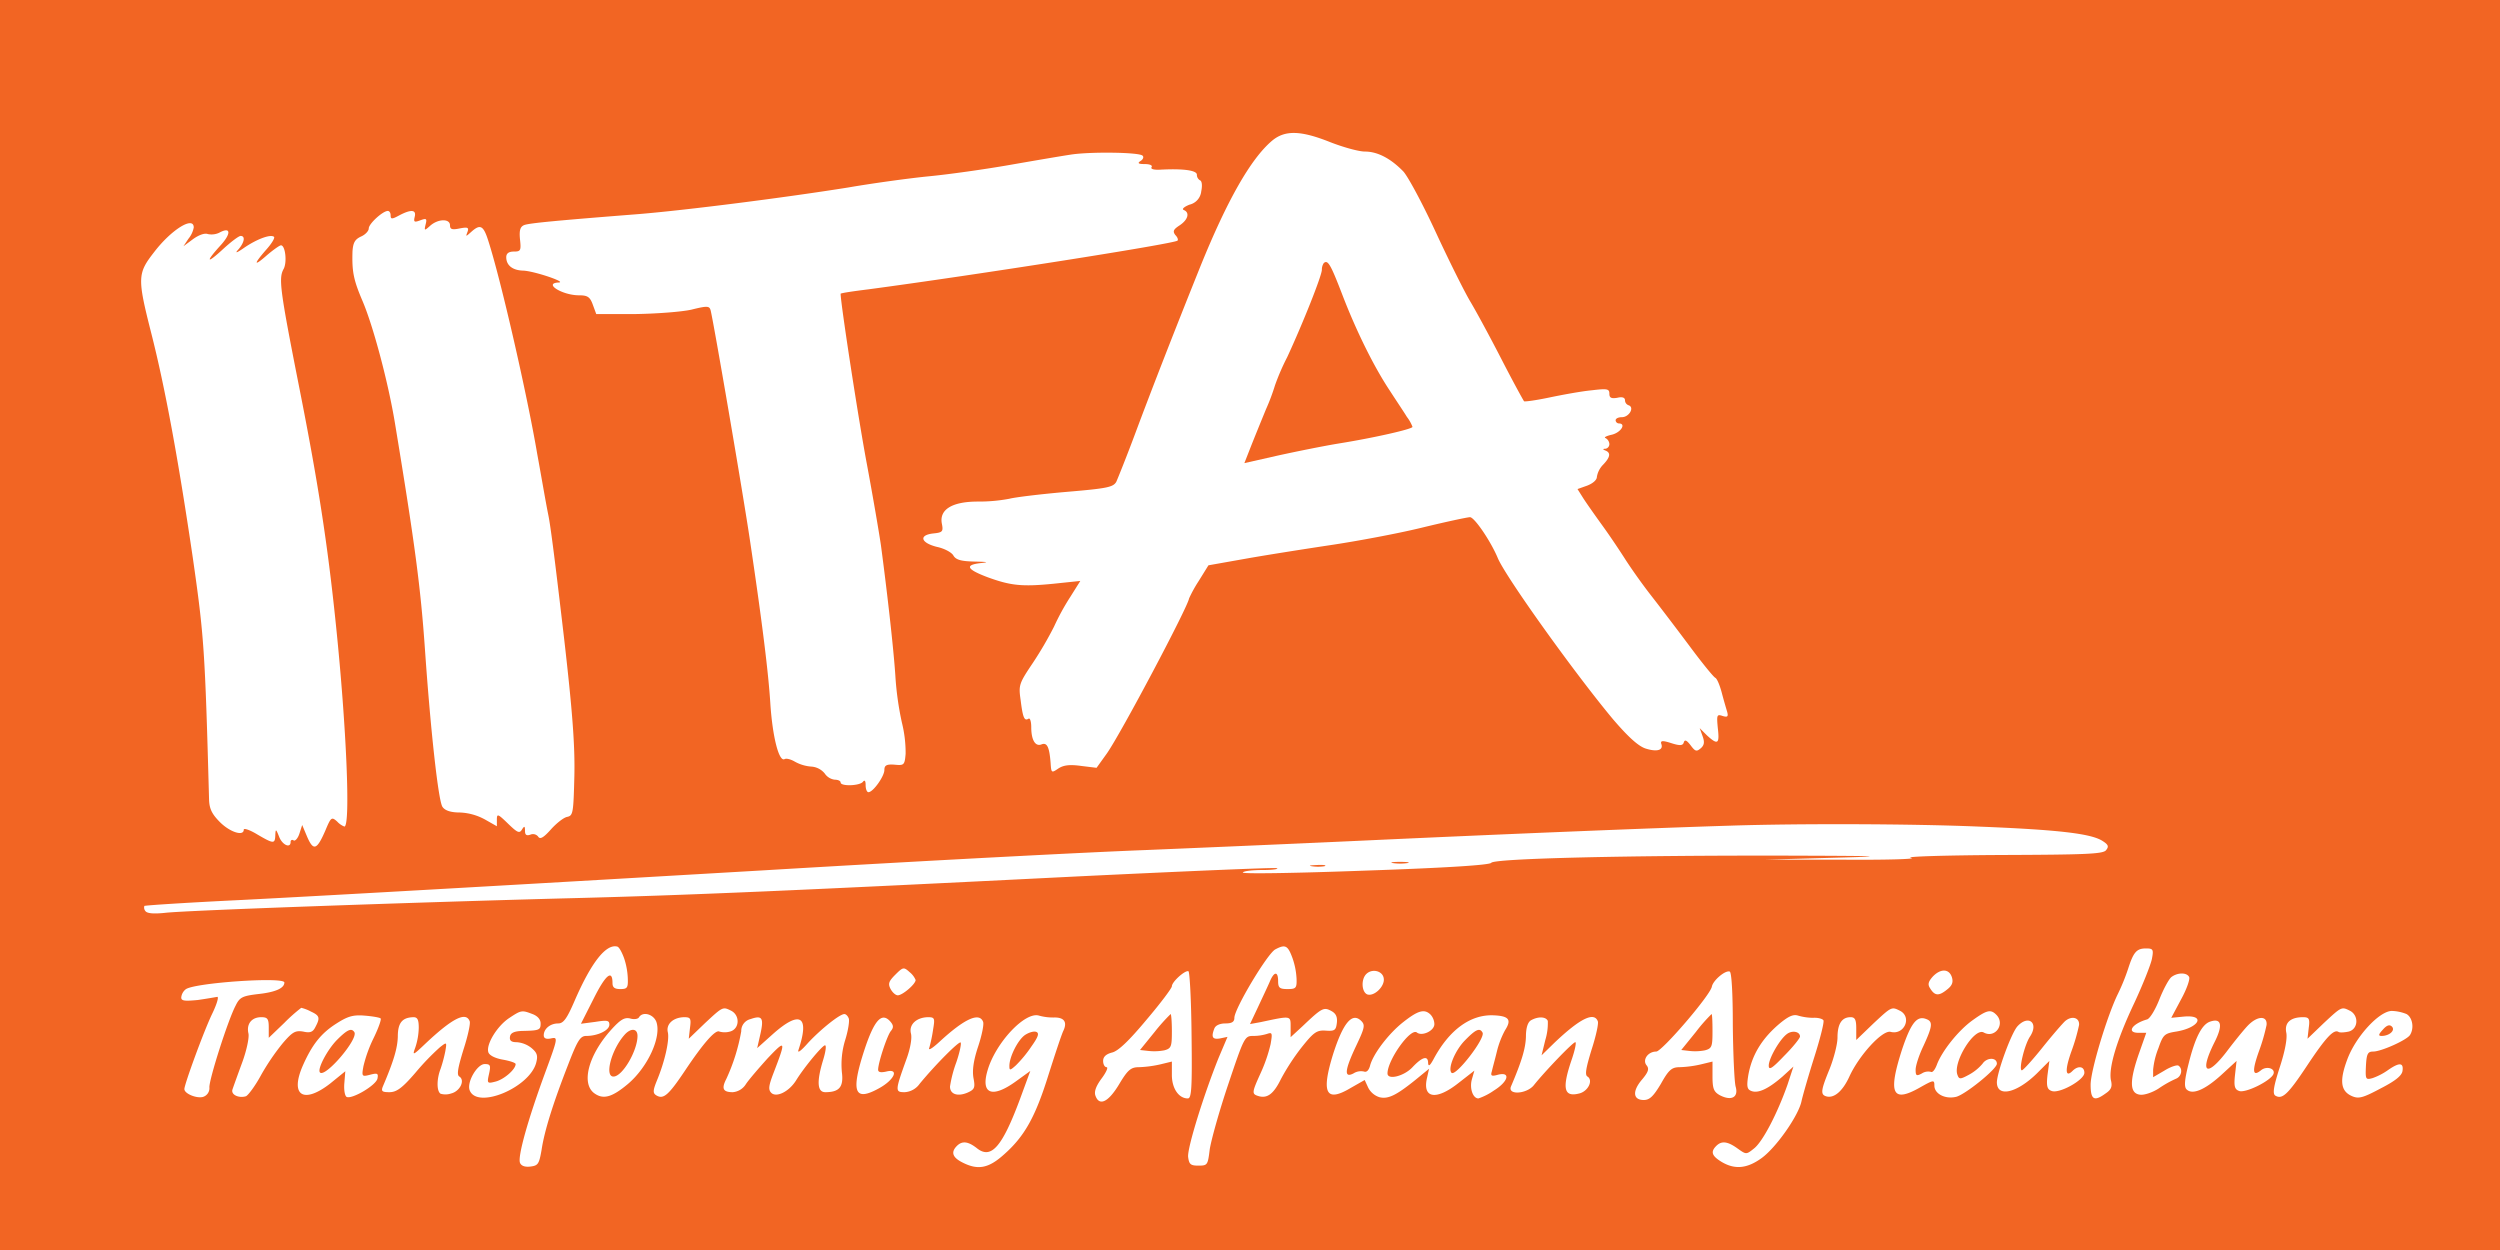 <?xml version="1.0" encoding="UTF-8"?>
<svg xmlns="http://www.w3.org/2000/svg" id="Layer_1" data-name="Layer 1" viewBox="0 0 800 400">
  <defs>
    <style>.cls-1{fill:#f26523}</style>
  </defs>
  <path class="cls-1" d="M0 229.5v400h800v-800H0Zm425.7-184c4.1 1.6 9.1 3 11.1 3 4 0 8.2 2.2 12.2 6.3 1.4 1.4 6.1 10.1 10.4 19.4s9.3 19.3 11.1 22.3 6.3 11.3 10 18.5 7 13.2 7.2 13.4 3.8-.3 8.1-1.2 10.3-2 13.5-2.3c5-.6 5.7-.5 5.7 1.1 0 1.3.6 1.6 2.5 1.3 1.6-.4 2.5-.1 2.5.8a1.71 1.71 0 0 0 1.2 1.6c1.9.7.1 3.8-2.2 3.8-1.1 0-2 .4-2 1a1.08 1.08 0 0 0 1 1c2.5 0 .7 2.9-2.2 3.6-1.8.4-2.7.9-2 1.1a2.32 2.32 0 0 1 1.2 1.9 1.52 1.52 0 0 1-1.2 1.5q-1.5 0 0 .6c1.7.7 1.5 2.1-.8 4.5a7.29 7.29 0 0 0-2 3.9c0 1-1.3 2.1-3.1 2.8l-3.1 1.1 1.7 2.7c1 1.6 3.9 5.7 6.5 9.3s5.7 8.3 7.1 10.5 5 7.4 8.2 11.5 8.9 11.6 12.7 16.7 7.3 9.4 7.9 9.7 1.5 2.6 2.1 4.9 1.4 5 1.7 6c.4 1.5.1 1.8-1.5 1.3-1.8-.6-1.9-.3-1.5 3.9.6 5.1 0 5.5-3.5 2.3l-2.3-2.3.9 2.5c.7 1.9.6 2.9-.5 3.9-1.4 1.2-1.8 1.1-3.3-.9-1.3-1.7-1.9-1.9-2.2-.9s-1.2 1.1-4 .2-3.5-.8-3.2.2c.8 2.1-1.4 2.7-5.1 1.5-2.3-.8-5.5-3.7-10.3-9.3-12.2-14.6-34.4-45.6-36.9-51.6-2.3-5.5-7.5-13.1-8.9-13.1-.8 0-7.8 1.5-15.6 3.4s-20.8 4.3-28.8 5.5-20.1 3.1-26.9 4.3l-12.4 2.2-3.1 5a43.31 43.31 0 0 0-3.1 5.6c-.4 2.8-21.8 43.2-26.3 49.6l-3.3 4.6-4.9-.6c-3.6-.5-5.6-.3-7.3.8-2.2 1.5-2.3 1.5-2.5-1.7-.4-5.1-1.1-6.7-2.9-6-2 .8-3.3-1.4-3.3-5.5 0-1.8-.4-3.1-.9-2.7-1.3.8-1.8-.3-2.5-6-.7-4.8-.5-5.3 4-12a115.68 115.68 0 0 0 6.7-11.5 75.48 75.48 0 0 1 5.2-9.5l3.2-5.1-8.6.9c-10.1 1-13.7.6-21.1-2.1-6.6-2.5-7.4-3.9-2.3-4.5 2.9-.3 2.5-.4-1.9-.5s-5.9-.6-6.7-1.9c-.5-1-2.9-2.3-5.3-2.8-5.2-1.3-5.9-3.8-1.1-4.3 2.9-.3 3.2-.6 2.7-3.1-.9-4.5 3.2-7.1 11.5-7.1a52.16 52.16 0 0 0 10.1-.9c1.9-.5 10.2-1.5 18.3-2.2 13-1.1 14.9-1.5 15.9-3.2.5-1.1 3.4-8.3 6.3-16.1 5-13.4 12-31.4 20.6-52.8 8.5-21 16.1-34.5 23-40.3 4.1-3.4 9.1-3.3 18.6.5Zm-60.1 4.3c.5.4.2 1.2-.6 1.7-1.1.7-.8 1 1.3 1 1.6 0 2.6.4 2.2 1s.8.9 2.7.8c7.4-.4 11.8.2 11.8 1.6a2.06 2.06 0 0 0 1 1.8c.6.2.8 1.6.4 3.5a4.89 4.89 0 0 1-3.8 4.3c-1.7.7-2.5 1.4-1.8 1.7 2 .8 1.4 3.1-1.3 4.9-2 1.3-2.3 1.9-1.4 3.1.7.7 1 1.5.7 1.8-1 1-64.6 11-99 15.6-4.9.6-8.8 1.2-8.8 1.4 0 3.1 5.8 40.8 8.4 54.5 1.9 10.2 3.9 21.9 4.5 26 2 15 4 32.7 4.6 41.5a97.84 97.84 0 0 0 2.1 15.2 40.07 40.07 0 0 1 1.2 10c-.3 3.6-.5 3.8-3.5 3.5-2.6-.2-3.3.2-3.3 1.7 0 2-3.6 7.1-5.1 7.1-.5 0-.9-1-.9-2.3s-.3-1.7-.8-1.1c-.9 1.4-7.2 1.6-7.2.3 0-.5-.8-.9-1.9-.9a4.54 4.54 0 0 1-3.2-2 6.07 6.07 0 0 0-4.4-2.2 12.68 12.68 0 0 1-5.2-1.6c-1.2-.7-2.6-1.1-3.2-.8-1.8 1.1-3.9-7-4.6-17.9-.6-9.5-2.5-25.2-6.5-52-2.3-15.5-11.6-69.7-12.6-73.7-.4-1.4-1-1.5-6.2-.2-3.2.7-11.2 1.3-18 1.4h-12.4l-1.1-3c-.9-2.5-1.7-3-4.4-3-5.4 0-11.6-3.9-6.5-4.1 2.7-.1-8-3.7-11.4-3.8s-5.4-1.7-5.4-4.3q0-1.8 2.4-1.8c2.2 0 2.4-.3 2-3.9-.3-3 .1-4.1 1.4-4.6 1.7-.6 9.9-1.4 36.7-3.5 15.5-1.3 46.2-5.2 66.9-8.5 8.1-1.4 19.8-3 26-3.6s17.6-2.2 25.6-3.6 16.8-2.9 19.5-3.3c6.1-1 22-.8 23.1.3ZM125 68.9c0 1.3.4 1.3 2.8 0 3.8-2 5.5-1.8 4.9.5-.4 1.7-.1 1.8 1.8 1.1s2.2-.6 1.7 1.3c-.5 2.1-.4 2.1 1.5.4 2.5-2.2 6.3-2.3 6.3-.1 0 1.3.7 1.5 3.1 1 2.6-.5 3-.3 2.5 1.1-.6 1.6-.6 1.6 1.2 0 2.9-2.6 3.9-2.1 5.5 3 4.1 12.8 12.4 49.2 15.6 68 1.2 6.5 2.7 15.4 3.6 19.8s3 22.1 5 39.2c2.7 23.5 3.5 34.4 3.3 44-.3 11.9-.4 12.8-2.3 13.2-1.1.2-3.4 2-5.2 4-2.4 2.7-3.5 3.3-4.1 2.3a2.11 2.11 0 0 0-2.5-.6c-1.2.4-1.7.1-1.7-1.2 0-1.6-.2-1.7-1-.4s-1.5.9-4.5-2c-3.2-3.1-3.5-3.2-3.5-1.2v2.1l-3.7-2.1a18.17 18.17 0 0 0-8.1-2.3c-2.9 0-4.8-.6-5.6-1.8-1.3-1.7-3.8-24.3-5.6-50.2-1.4-20.1-3.2-33.7-9.6-72.5-2.1-12.8-6.9-31-10.4-39.2-2.9-6.8-3.4-9.4-3.2-15.9.2-2.8.8-3.8 2.7-4.7 1.4-.6 2.5-1.8 2.5-2.6 0-1.5 4.5-5.6 6.1-5.6.5 0 .9.6.9 1.4Zm-63 3.9a8 8 0 0 1-1.7 3.6l-1.6 2.4 3.1-2.3c1.8-1.3 3.7-2 4.7-1.6a5.78 5.78 0 0 0 3.6-.4c3.8-2.1 4 .2.4 4.1-4.9 5.4-4.4 6 1 1 2.4-2.2 4.9-4.1 5.5-4.1 1.6 0 1.2 2.1-.7 4.3-1.3 1.4-.6 1.2 2.1-.7 4.2-2.8 8.3-4.2 9.3-3.3.3.4-.8 2.2-2.6 4.2-4.1 4.7-3.9 5.4.4 1.6 2-1.7 4-3.1 4.4-3.1 1.4 0 2 5.3.9 7.5-1.7 3-1.3 6.3 5 38.2 5.9 29.8 9 49.5 11.7 75.8 3.4 32.9 4.7 64.5 2.7 64.5a6.21 6.21 0 0 1-2.3-1.6c-1.8-1.6-2-1.4-3.8 2.9-2.7 6.2-3.8 6.6-5.8 2l-1.6-3.8-.9 2.8c-.5 1.5-1.4 2.5-1.9 2.1a.55.55 0 0 0-.9.5c0 2.2-2.7 1-3.7-1.7-1-2.5-1.1-2.5-1.2-.5-.1 2.9-.5 2.9-5.8-.2-2.3-1.4-4.3-2.1-4.3-1.5 0 2.2-4.4.8-7.6-2.4-2.6-2.6-3.4-4.3-3.5-7.2-1.3-48-1.6-52.3-5.2-77.4-4.6-31.2-8.8-54.2-13.3-71.9s-4.4-19.1.9-25.9C54.8 73.5 62 69 62 72.8Zm571 191.7c25.3 1 36.1 2.2 39.8 4.6 1.9 1.2 2.1 1.8 1.1 3s-6.8 1.4-33.8 1.5c-17.9.1-30.8.5-28.6.9s-7.5.7-21.5.6h-25.5l21.5-.6c19-.5 17.3-.6-14.5-.7-50.2-.1-93.4.9-94.3 2.3-.5.7-13.9 1.6-40.4 2.5-21.8.8-39.4 1.1-39.1.6s3.2-.8 6.6-.8 5.3-.4 4.1-.6-29.3 1-62.5 2.6c-89.9 4.5-125.5 6.1-166.1 7.1-48.6 1.3-119.9 3.8-126.9 4.6-3.8.4-5.9.2-6.4-.6a1.7 1.7 0 0 1-.3-1.6c.3-.2 14.2-1.1 30.9-1.9 29.6-1.5 100.6-5.6 167.4-9.5 53.6-3.2 103.8-5.8 122.5-6.5 9.6-.4 40.7-1.7 69-3 45.4-2.1 91.9-4 118-4.8 21.7-.7 57.6-.6 79 .3Zm-433.3 42.1a23.07 23.07 0 0 1 1.2 6.6c.1 2.9-.2 3.3-2.4 3.3-1.8 0-2.5-.5-2.5-1.9 0-4.5-2.2-2.7-6 4.9l-4.1 8.1 4.6-.6c3.8-.6 4.5-.5 4.5.9 0 1.8-3.7 3.6-7.4 3.6-1.9 0-2.8 1.4-5.8 9.2-4.8 12.3-7.6 21.2-8.5 27.3-.8 4.5-1.1 5-3.6 5.3-1.7.2-2.9-.2-3.3-1.2-.8-2 2.6-14 8-28.7 4.2-11.4 4.2-11.6 1.9-11.1-1.5.3-2.3 0-2.3-1 0-2.1 2.1-3.8 4.6-3.8 1.7 0 2.8-1.5 5.3-7.3 5.3-12.2 10-18.2 13.6-17.3.6.1 1.5 1.8 2.2 3.7Zm213.9 0a23.36 23.36 0 0 1 1.3 6.6c.1 3-.2 3.3-2.9 3.3-2.5 0-3-.4-3-2.5 0-3.3-1.3-3.2-2.7.2-.7 1.6-2.4 5.2-3.8 8.2l-2.5 5.3 3.3-.6c9.9-2.1 9.7-2.2 9.7 1.5v3.3l3.8-3.5c6.2-5.9 6.8-6.2 9.2-4.9 1.5.8 2 1.9 1.8 3.8-.3 2.4-.7 2.7-3.6 2.5s-3.9.6-7.8 5.5a72.08 72.08 0 0 0-6.5 10c-2.3 4.7-4.3 6.2-7 5.5-2.4-.7-2.4-1 .5-7.4a49.12 49.12 0 0 0 3.2-9.3c.6-3.5.5-3.8-1-3.3a14.84 14.84 0 0 1-4.6.7c-2.7 0-2.9.4-8 15.6-2.9 8.6-5.5 18-5.9 20.8-.6 4.9-.7 5.1-3.6 5.1-2.5 0-3-.4-3.3-2.8-.3-2.8 5-19.9 9.8-31.8l2.8-6.6-2.4.5c-2.4.4-2.9-.4-1.8-3.2.4-1 1.8-1.6 3.5-1.6 2.1 0 2.9-.5 2.9-1.8 0-2.9 10.6-20.6 13.1-21.9 3.2-1.7 4-1.3 5.5 2.8Zm275 .3c-.4 1.9-2.9 8.2-5.6 14-5.6 11.8-8.3 20.8-7.5 24.8.5 2 .1 3-1.7 4.2-3.7 2.7-4.8 2-4.8-2.8 0-4.6 5.4-22.4 8.8-29.2a65.38 65.38 0 0 0 3.2-7.9c1.7-5.3 2.7-6.5 5.7-6.5 2.3 0 2.5.3 1.9 3.4ZM293 313.6c0 1.3-4.2 4.9-5.7 4.9-.7 0-1.7-.9-2.3-2-.9-1.7-.6-2.5 1.5-4.6 2.5-2.5 2.7-2.5 4.6-.8a6.38 6.38 0 0 1 1.9 2.5Zm88.3 17.7c.2 16.9 0 20.2-1.2 20.2-2.9 0-5.1-3.2-5.1-7.5v-4.3l-3.7.9a36.41 36.41 0 0 1-6.8.9c-2.6 0-3.6.8-6.4 5.5-3.5 5.8-6.4 7.1-7.6 3.5-.4-1.3.3-3.1 2.1-5.5 1.4-1.9 2.1-3.5 1.5-3.5s-1.1-.9-1.1-2c0-1.3.9-2.2 2.9-2.7s5.5-3.9 11-10.5c4.5-5.3 8.1-10.1 8.1-10.7 0-1.4 4.2-5.2 5.3-4.8.4.1.9 9.3 1 20.5Zm61.5-18.2c.4 2.5-3.1 5.9-5.3 5.1-1.8-.8-2-4.8-.3-6.5 1.9-1.9 5.3-1 5.6 1.4Zm111.7 15c.1 9.3.5 18.1.9 19.6 1 3.4-1.3 4.7-5 2.8-2-1.1-2.4-2.1-2.4-6.1v-4.7l-3.7.9a35.38 35.38 0 0 1-6.8.9c-2.5 0-3.5.8-6 5.3-2.4 4-3.6 5.2-5.5 5.2-3.5 0-3.7-2.9-.5-6.6 2-2.4 2.3-3.4 1.4-4.5-1.4-1.7.4-4.4 3.1-4.4 1.8 0 17.3-18 17.8-20.8.4-2 4.3-5.3 5.7-4.8.6.1 1 6.8 1 17.2Zm70.1-15.4c.5 1.6.1 2.7-1.6 4-2.6 2.1-3.9 2-5.4-.5-.8-1.2-.5-2.1.8-3.6 2.5-2.7 5.3-2.7 6.2.1Zm75.9-.1c.4.6-.7 3.8-2.5 7.1l-3.2 6 4.1-.4c7.1-.6 4.8 3.6-2.5 4.8-3.8.6-4.2 1-5.7 5.3a25 25 0 0 0-1.7 6.9v2.4l3.6-2.1c1.9-1.2 4-1.9 4.5-1.6 1.5 1 1 3.5-.8 4.2a34.11 34.11 0 0 0-5.5 3.1c-2 1.3-4.7 2.2-6 2-3.3-.4-3.4-4.2-.5-12.7l2.5-7.1h-2.5c-3.9 0-2.1-2.9 2.8-4.3.9-.3 2.6-3.1 3.9-6.4s3-6.4 3.8-7.1c1.9-1.5 4.9-1.6 5.7-.1ZM91 314.4c0 1.8-2.8 3.1-8.4 3.7-5 .6-5.9 1-7.2 3.7-2.4 4.5-8.4 23.3-8.4 26.1a2.92 2.92 0 0 1-2 3.1c-2 .6-6-1-6-2.5s6.2-18.5 8.9-24.1c1.5-3.1 2.2-5.5 1.6-5.4s-3.4.6-6.2 1c-4.2.4-5.3.3-5.3-.8a3.78 3.78 0 0 1 1.4-2.6c2.5-2.1 31.6-4.1 31.6-2.2Zm8.5 9.3c2.8 1.3 3 2 1.4 5-.8 1.6-1.7 1.9-3.9 1.4-2.5-.4-3.4.1-6.5 3.7a73.68 73.68 0 0 0-7 10.3c-1.9 3.5-4.1 6.4-4.8 6.7-2.3.7-4.9-.5-4.3-2.2.3-.9 1.7-4.8 3.1-8.6s2.3-8 2-9.3c-.7-3 1-5.2 4.1-5.2 2 0 2.4.5 2.4 3.3v3.3l5-4.8a53.11 53.11 0 0 1 5.4-4.8 13.26 13.26 0 0 1 3.1 1.2Zm134.6-.2c2.8 1.6 2.5 5.8-.5 6.6a6.29 6.29 0 0 1-3.4 0c-1.2-.7-5 3.5-11 12.5-5.3 7.9-6.9 9.3-9.2 7.9-1.1-.7-1.1-1.5.2-4.7 2.5-6 4.1-13 3.5-15.5s1.6-4.7 5.2-4.8c2.1 0 2.3.4 1.9 3.4l-.4 3.5 5.2-5c5.8-5.4 5.7-5.3 8.5-3.9Zm374 0c3.8 2.1 1.2 7.8-3.1 6.7-2.6-.7-10.1 7.5-13.2 14.3-2.2 4.8-5 7.1-7.5 6.3-1.8-.6-1.6-2 1.2-8.8 1.3-3.3 2.5-7.8 2.5-10 0-4.4 1.4-6.5 4.2-6.5 1.4 0 1.8.8 1.8 3.6v3.7l5.4-5.2c6-5.6 5.9-5.5 8.7-4.1Zm144 0c2.8 1.6 2.5 5.8-.5 6.6-1.4.3-2.9.4-3.3.1-1.5-.9-4 1.7-10.1 10.9s-7.9 10.8-10.1 9.5c-.9-.6-.6-2.8 1.4-9 1.7-5.2 2.5-9.4 2.1-11.2-.6-3.1 1.3-4.9 5.4-4.9 1.9 0 2.2.5 1.8 3.4l-.4 3.5 5.2-5c5.8-5.4 5.7-5.3 8.5-3.9Zm-581.7 1c1.6.6 2.6 1.7 2.6 3 0 2.1-.4 2.3-6 2.4-2.4.1-3.6.6-3.8 1.8s.3 1.8 2.1 1.8a8.58 8.58 0 0 1 4.7 1.8c1.8 1.5 2.2 2.4 1.6 4.7-2 8-18.9 15.1-21.3 8.9-1-2.6 2.4-8.4 4.8-8.4 1.8 0 2 .4 1.4 3.1-.7 3.1-.6 3.2 2.1 2.5s6.4-3.9 6.4-5.6c0-.4-1.8-1-4-1.4-2.4-.4-4.3-1.3-4.7-2.3-.9-2.4 2.7-8.4 6.6-11s4.1-2.6 7.5-1.3Zm287.4.2a4.71 4.71 0 0 1 1.2 3c0 2.2-4 4-5.6 2.7-2-1.6-9.4 8.8-9.4 13.1 0 2.2 5.3.9 8-2 3.2-3.4 5-3.8 5-1.3.1 1.2.6.8 1.7-1.2 5-9.4 11.8-14.4 19.2-14.1 5 .2 5.9 1.4 3.7 4.8a28.49 28.49 0 0 0-2.6 6.8c-.6 2.5-1.4 5.3-1.6 6.3-.5 1.5-.1 1.7 2 1.1 4.1-1 3.3 2.2-1.4 5.1a19.54 19.54 0 0 1-4.9 2.5c-1.8 0-2.9-3.3-2.1-6.1l.8-2.8-5 3.9c-7.3 5.8-11.8 5-10.1-1.8l.6-2.7-4.4 3.6c-6.1 4.9-8.7 6.2-11.5 5.5a6.12 6.12 0 0 1-3.6-3.1l-1.1-2.4-4.4 2.5c-8 4.8-9.6 1.8-5.7-10.8 3.2-10 6.1-13.5 9-10.6 1.3 1.3 1.1 2.2-1.6 7.9-3.7 7.8-4 10.5-.9 8.9a4.45 4.45 0 0 1 3.4-.6c.8.3 1.5-.4 1.9-1.8.9-3.7 5.9-10.3 10.6-14s6.8-4.4 8.8-2.4Zm181 0c3 3-.4 7.7-4 5.7-3-1.7-10 9.6-8.4 13.6.5 1.4.9 1.4 3.5 0a15.17 15.17 0 0 0 4.5-3.6c1.4-2.1 4.6-2.1 4.6 0 0 1.7-10.3 10-13.1 10.6-3.5.8-6.9-1-6.9-3.6 0-1.9-.2-1.9-4.8.7-8.7 4.9-10.1 1.8-5.5-12.4 2.8-8.3 4.7-10.8 7.7-9.6 2.2.8 2 2.3-.9 8.6-1.4 2.9-2.5 6.3-2.5 7.6 0 2 .3 2.1 2 1.2a3.7 3.7 0 0 1 2.9-.5c.5.3 1.3-.7 1.9-2.3 1.6-4.3 6.8-10.9 11.4-14.2s5.8-3.6 7.6-1.8Zm131.3-.2c1.9 1.1 2.5 4.5 1.1 6.7-1 1.6-9.2 5.3-11.8 5.3-1.7 0-2.1.7-2.3 4.6-.2 4.3-.1 4.5 2.1 3.9a20 20 0 0 0 5-2.6c3.6-2.5 5-2.4 4.6.3-.2 1.5-2.3 3.2-7 5.6-5.8 3.1-7.1 3.4-9.3 2.4-3.5-1.6-3.9-4.9-1.4-11.6 2.7-7.4 10.3-15.6 14.3-15.6a13.53 13.53 0 0 1 4.7 1Zm-648.3 1.4c.3.3-.7 3.1-2.2 6.2a43 43 0 0 0-3.3 9.1c-.6 3.3-.5 3.4 2.2 2.7 2.3-.6 2.6-.4 2.3 1.2-.4 2.2-8.3 6.8-9.9 5.9-.6-.4-.9-2.4-.7-4.5l.3-3.7-4.8 3.9c-8.6 6.7-13 3.9-8.8-5.7 3-6.8 5.9-10.4 10.8-13.5 3.6-2.3 5.3-2.8 9-2.5 2.5.2 4.8.6 5.1.9Zm88.2 1c1.8 4.8-2.7 14.6-9.1 20-4.9 4.1-7.7 5-10.5 3.1-4.6-3-2.2-12.3 5.2-20.5 2.9-3.2 4.2-4 6-3.6 1.3.4 2.6.2 2.9-.4 1.2-1.9 4.5-1 5.5 1.4Zm61.6-1c.3.7-.2 4-1.2 7.1a26.58 26.58 0 0 0-1 10.1c.6 4.7-.8 6.4-5.3 6.4-2.6 0-2.8-3.4-.7-10.3.8-2.6 1.1-4.7.6-4.7-.8 0-6.6 6.9-9.3 11.3-2.3 3.6-6.3 5.5-7.9 3.9-1-1-.8-2.3.6-6 4.2-10.9 4.1-11.2-1.7-5.1-2.8 3.1-6 6.8-7 8.3a5.45 5.45 0 0 1-4.2 2.6c-3.1 0-3.7-1.1-2.1-4.2a61.39 61.39 0 0 0 4.8-15.3 3.89 3.89 0 0 1 3-3.9c3.7-1.3 4.3-.4 3.1 4.9l-1 4.4 4.8-4.3c8.9-8 12.1-6.1 8.4 4.9-.4 1.2.9.2 3.1-2.3 4-4.3 10.1-9.2 11.6-9.2.5 0 1.1.6 1.4 1.4Zm65.6-.3c3.3-.1 4.4 1.4 3.1 4.2-.6 1.2-2.7 7.6-4.8 14.2-4.2 13.5-7.7 19.7-14.3 25.5-4.9 4.4-8.3 5-13.2 2.5-3.2-1.6-3.8-3.3-1.8-5.3 1.7-1.7 3.6-1.5 6.5.8 4.5 3.5 8-.5 13.7-15.8l3.3-9-4.7 3.4c-7.5 5.4-11.2 4-9-3.5 2.5-8.8 12-19 16.5-17.6a16.76 16.76 0 0 0 4.7.6Zm243 .1c1.5-.1 3 .3 3.3.8s-1 5.7-2.9 11.7-3.7 12.3-4.1 14.1c-.9 4.6-8.1 14.9-12.8 18.3s-8.6 3.7-12.8 1.2c-3.1-1.9-3.6-3.2-1.7-5.1 1.7-1.7 3.6-1.5 6.8.8 2.8 2 2.8 2 5.3 0 2.8-2.2 7.5-11.3 10.7-20.4l1.9-5.8-3.5 3.2c-4.5 3.9-7.8 5.5-10 4.6-1.3-.5-1.5-1.4-1-4.7 1.1-6.7 4.4-12.2 10.5-17.2 2.5-2 4-2.7 5.5-2.2a17.92 17.92 0 0 0 4.8.7ZM134 328.9a21.32 21.32 0 0 1-1.1 6.3c-1 2.7-.8 2.6 3.3-1.3 8.5-8 12.9-10.3 14.1-7.1.3.7-.6 4.8-2 9.1-1.8 5.9-2.2 8.1-1.3 8.6 1.9 1.2.2 4.7-2.6 5.4a5.63 5.63 0 0 1-3.4.1c-1.3-.8-1.3-4.7 0-8a45.77 45.77 0 0 0 1.5-5.6c.5-3 .5-3-1.7-1.3a79.55 79.55 0 0 0-7.8 8.1c-4.3 5-6.1 6.3-8.4 6.3s-2.7-.3-2.1-1.8c3.5-8.2 4.7-12.3 4.8-16 0-4.4 1.4-6.1 5-6.2 1.3 0 1.7.8 1.7 3.4Zm151-1.9c.9 1.1 1 1.8.1 2.9-1.2 1.4-4.1 10.2-4.1 12.4 0 .8.8 1 2.6.6 4.3-1.1 2.6 2.7-2.4 5.4-7.8 4.3-9 1.2-4.6-12.3 3.2-9.7 5.6-12.3 8.4-9Zm13.6 2.4a47.08 47.08 0 0 1-1.2 5.8c-.5 1.1.7.5 3.2-1.8 8-7.4 12.8-9.6 14-6.4.3.8-.4 4.3-1.6 7.9-1.5 4.5-1.9 7.6-1.5 10 .6 3.1.4 3.7-1.8 4.7-3.2 1.4-5.7.6-5.7-1.9a39.22 39.22 0 0 1 2-7.7c1.1-3.2 1.7-6.1 1.4-6.4-.5-.5-8 7-13.1 13.2a6.32 6.32 0 0 1-4.8 2.7c-3.1 0-3.1-.4.5-10.4 1.3-3.5 1.9-6.9 1.5-8.4-.7-2.8 1.7-5.1 5.4-5.2 2.2 0 2.3.3 1.7 3.9Zm196.7-2.7a18.52 18.52 0 0 1-.8 6.1l-1.2 4.9 4.1-4c8.2-7.8 12.7-10 13.9-6.9.3.7-.6 4.8-2 9.1-1.8 5.9-2.2 8.1-1.3 8.6 1.9 1.2.2 4.7-2.6 5.4-5 1.3-5.6-1.6-2.5-10.7 1.1-3.2 1.6-5.7 1.2-5.7-.8 0-9.8 9.4-13.3 13.8-2.3 2.8-8.4 3.2-7.3.4 3.5-8.2 4.7-12.3 4.8-16 0-2.8.6-4.6 1.6-5.2 2.3-1.3 4.8-1.2 5.4.2Zm170 1.3a60.6 60.6 0 0 1-2.4 8.3c-2.2 6.1-2 8.7.3 6.4 1.8-1.8 3.8-1.5 3.8.6 0 2.3-8.1 6.8-10.5 5.8-1.4-.5-1.7-1.5-1.3-5.1l.6-4.5-3.9 3.9c-6.5 6.4-12.9 7.9-12.9 2.9.1-3.3 4.6-15.7 6.6-17.9 3.5-3.8 6.9-1.1 4 3.3-1.8 2.7-3.7 10.8-2.6 10.8.4 0 3.4-3.3 6.6-7.3s6.5-7.8 7.3-8.5c2.2-1.8 4.6-1 4.4 1.3Zm60 0a60.6 60.6 0 0 1-2.4 8.3c-2.3 6.4-2.1 8.4.6 6.2 1.8-1.5 4.7-.6 4 1.2-.9 2.2-9 6.2-11 5.4-1.4-.5-1.7-1.5-1.3-5.1l.5-4.5-4.9 4.5c-5.4 4.9-9.3 6.4-11.1 4.6-.8-.8-.7-2.9.7-8.4 2.1-8.4 4.3-12.5 6.9-13.3 3.6-1.2 4.1 1.2 1.3 6.7-5 10-2.4 11.4 4.4 2.3 1.9-2.5 4.7-6 6.2-7.6 3.1-3.3 6.4-3.4 6.1-.3Z"></path>
  <path class="cls-1" d="M423.6 84.2a3.75 3.75 0 0 0-.6 2.1c0 1.9-6.1 17.2-11.1 28a72.28 72.28 0 0 0-3.9 9 66.75 66.75 0 0 1-2.9 7.7c-1.6 3.9-3.8 9.3-4.9 12.1l-2 5.1 10.6-2.4c5.9-1.3 14.8-3.1 19.7-3.9 11.2-1.8 23.5-4.6 23.5-5.3a12.41 12.41 0 0 0-1.8-3.2c-.9-1.5-3.4-5.2-5.4-8.3-5-7.5-10.7-18.9-15.3-30.9-3.7-9.6-4.6-11.2-5.9-10ZM445.8 276.2a17 17 0 0 0 4.5 0c1.2-.2.2-.4-2.3-.4s-3.5.2-2.2.4ZM419.8 277.2a13.39 13.39 0 0 0 4 0c.9-.3-.1-.5-2.3-.4s-3 .2-1.7.4ZM369.5 330.2l-4.7 5.8 2.7.3a17.19 17.19 0 0 0 5.1-.2c2.2-.6 2.4-1.2 2.4-6.1 0-3-.2-5.5-.4-5.5a59.8 59.8 0 0 0-5.1 5.7ZM542.7 330.2 538 336l2.6.3a16.53 16.53 0 0 0 5-.2c2.2-.6 2.4-1.2 2.4-6.1 0-3-.1-5.5-.3-5.5a52.07 52.07 0 0 0-5 5.7ZM468.7 333c-3.1 3.2-5.5 9-4.2 10.3s11-11.2 9.9-12.9c-.9-1.6-2.2-1-5.7 2.6ZM762.5 329.5c-1.4 1.5-1.5 2-.4 2 2.5 0 4.5-1.8 3.3-3-.7-.7-1.6-.5-2.9 1ZM107.9 332.7c-3.1 3.1-6.5 9.5-5.5 10.5 1.7 1.7 12.3-10.7 11-12.9-.9-1.4-2.2-.9-5.5 2.4ZM199.8 331.2c-4.2 4.8-6.4 13.3-3.5 13.3s7.7-8.3 7.7-13c0-2.5-2.2-2.6-4.2-.3ZM328 331.2c-2.3 1.6-5 7-5 9.9 0 1.5.2 1.5 2.1-.2a39.81 39.81 0 0 0 5-6.1c2.2-3.1 2.5-4.2 1.5-4.6-.8-.3-2.4.2-3.6 1ZM571.8 330.9c-2.3 1.7-5.8 7.8-5.8 10.1 0 1.6 1.1.9 5-3.2 2.8-2.8 5-5.6 5-6.1 0-1.6-2.5-2.1-4.2-.8Z"></path>
</svg>
